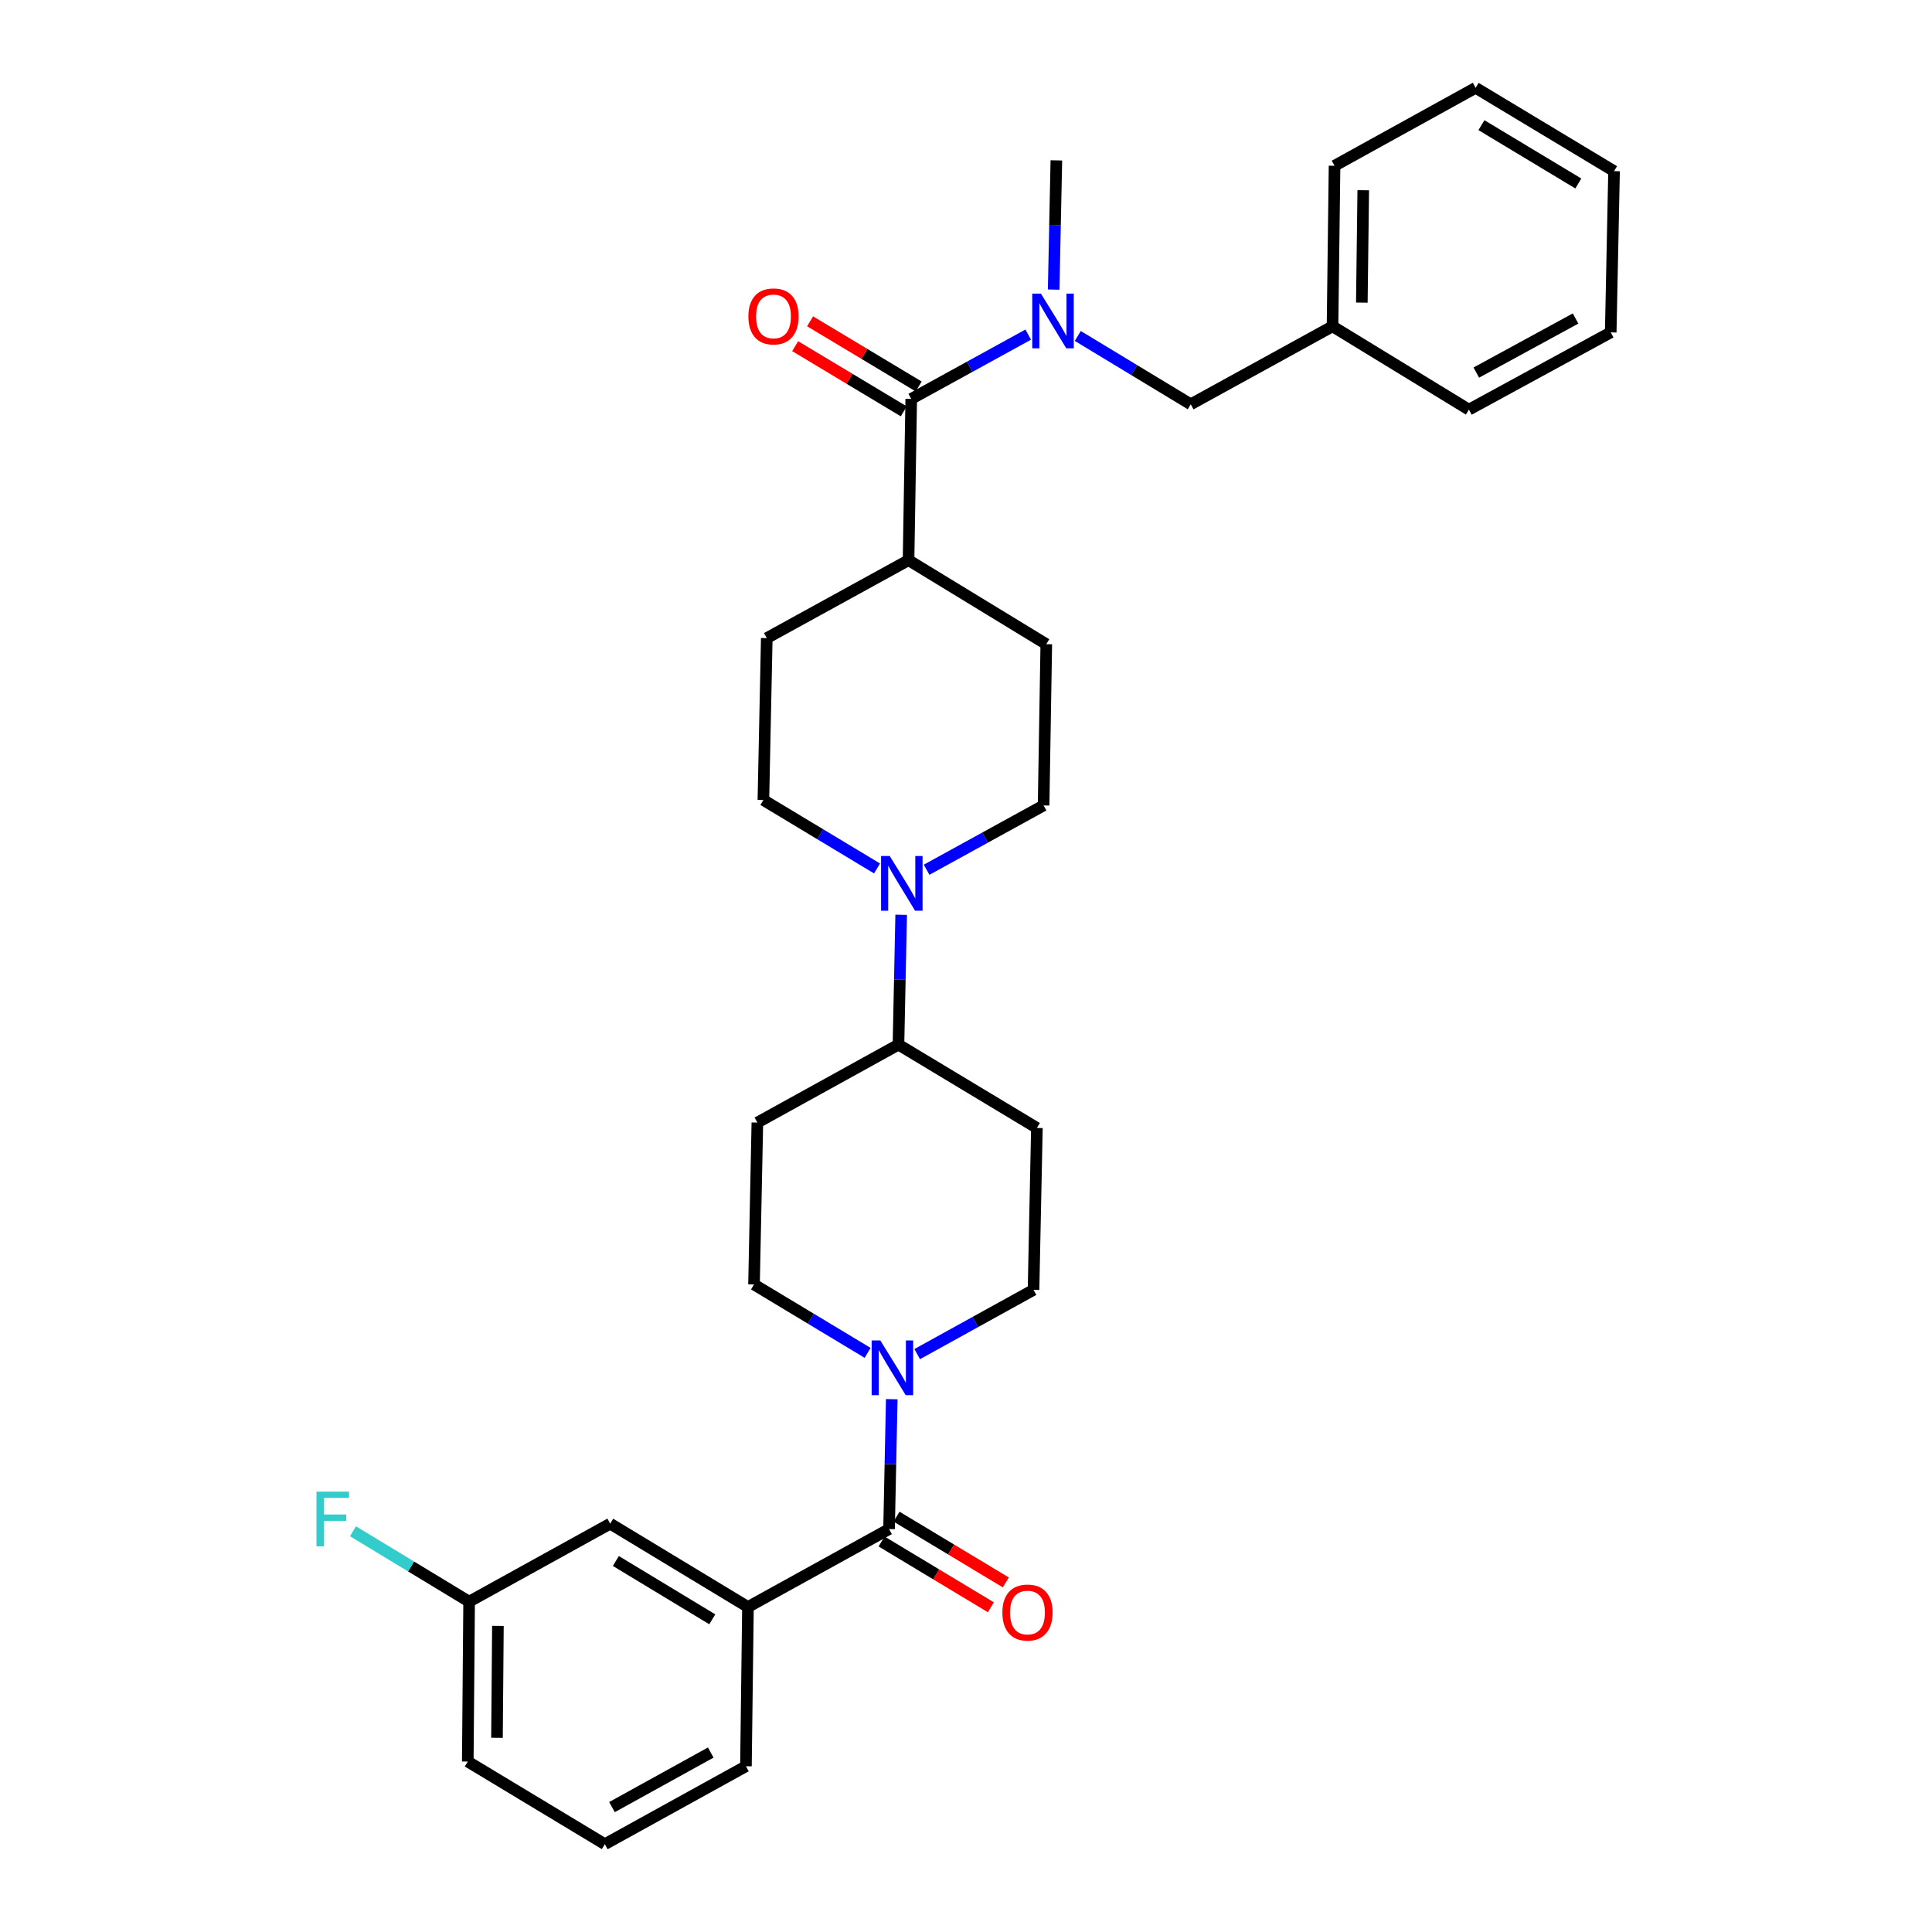 <?xml version='1.0' encoding='iso-8859-1'?>
<svg version='1.1' baseProfile='full'
              xmlns='http://www.w3.org/2000/svg'
                      xmlns:rdkit='http://www.rdkit.org/xml'
                      xmlns:xlink='http://www.w3.org/1999/xlink'
                  xml:space='preserve'
width='1000px' height='1000px' viewBox='0 0 1000 1000'>
<!-- END OF HEADER -->
<rect style='opacity:1.0;fill:#FFFFFF;stroke:none' width='1000' height='1000' x='0' y='0'> </rect>
<path class='bond-0' d='M 460.175,791.446 L 460.874,757.831' style='fill:none;fill-rule:evenodd;stroke:#000000;stroke-width:6px;stroke-linecap:butt;stroke-linejoin:miter;stroke-opacity:1' />
<path class='bond-0' d='M 460.874,757.831 L 461.572,724.217' style='fill:none;fill-rule:evenodd;stroke:#0000FF;stroke-width:6px;stroke-linecap:butt;stroke-linejoin:miter;stroke-opacity:1' />
<path class='bond-4' d='M 460.175,791.446 L 387.141,831.779' style='fill:none;fill-rule:evenodd;stroke:#000000;stroke-width:6px;stroke-linecap:butt;stroke-linejoin:miter;stroke-opacity:1' />
<path class='bond-12' d='M 456.305,797.877 L 484.584,814.896' style='fill:none;fill-rule:evenodd;stroke:#000000;stroke-width:6px;stroke-linecap:butt;stroke-linejoin:miter;stroke-opacity:1' />
<path class='bond-12' d='M 484.584,814.896 L 512.864,831.914' style='fill:none;fill-rule:evenodd;stroke:#FF0000;stroke-width:6px;stroke-linecap:butt;stroke-linejoin:miter;stroke-opacity:1' />
<path class='bond-12' d='M 464.045,785.015 L 492.325,802.033' style='fill:none;fill-rule:evenodd;stroke:#000000;stroke-width:6px;stroke-linecap:butt;stroke-linejoin:miter;stroke-opacity:1' />
<path class='bond-12' d='M 492.325,802.033 L 520.605,819.052' style='fill:none;fill-rule:evenodd;stroke:#FF0000;stroke-width:6px;stroke-linecap:butt;stroke-linejoin:miter;stroke-opacity:1' />
<path class='bond-9' d='M 474.736,700.886 L 504.844,684.257' style='fill:none;fill-rule:evenodd;stroke:#0000FF;stroke-width:6px;stroke-linecap:butt;stroke-linejoin:miter;stroke-opacity:1' />
<path class='bond-9' d='M 504.844,684.257 L 534.953,667.628' style='fill:none;fill-rule:evenodd;stroke:#000000;stroke-width:6px;stroke-linecap:butt;stroke-linejoin:miter;stroke-opacity:1' />
<path class='bond-10' d='M 449.079,700.245 L 419.678,682.544' style='fill:none;fill-rule:evenodd;stroke:#0000FF;stroke-width:6px;stroke-linecap:butt;stroke-linejoin:miter;stroke-opacity:1' />
<path class='bond-10' d='M 419.678,682.544 L 390.276,664.843' style='fill:none;fill-rule:evenodd;stroke:#000000;stroke-width:6px;stroke-linecap:butt;stroke-linejoin:miter;stroke-opacity:1' />
<path class='bond-1' d='M 471.651,206.477 L 470.258,289.945' style='fill:none;fill-rule:evenodd;stroke:#000000;stroke-width:6px;stroke-linecap:butt;stroke-linejoin:miter;stroke-opacity:1' />
<path class='bond-3' d='M 471.651,206.477 L 501.927,189.834' style='fill:none;fill-rule:evenodd;stroke:#000000;stroke-width:6px;stroke-linecap:butt;stroke-linejoin:miter;stroke-opacity:1' />
<path class='bond-3' d='M 501.927,189.834 L 532.202,173.191' style='fill:none;fill-rule:evenodd;stroke:#0000FF;stroke-width:6px;stroke-linecap:butt;stroke-linejoin:miter;stroke-opacity:1' />
<path class='bond-13' d='M 475.514,200.041 L 447.407,183.174' style='fill:none;fill-rule:evenodd;stroke:#000000;stroke-width:6px;stroke-linecap:butt;stroke-linejoin:miter;stroke-opacity:1' />
<path class='bond-13' d='M 447.407,183.174 L 419.301,166.306' style='fill:none;fill-rule:evenodd;stroke:#FF0000;stroke-width:6px;stroke-linecap:butt;stroke-linejoin:miter;stroke-opacity:1' />
<path class='bond-13' d='M 467.789,212.913 L 439.682,196.046' style='fill:none;fill-rule:evenodd;stroke:#000000;stroke-width:6px;stroke-linecap:butt;stroke-linejoin:miter;stroke-opacity:1' />
<path class='bond-13' d='M 439.682,196.046 L 411.576,179.178' style='fill:none;fill-rule:evenodd;stroke:#FF0000;stroke-width:6px;stroke-linecap:butt;stroke-linejoin:miter;stroke-opacity:1' />
<path class='bond-2' d='M 466.443,473.479 L 465.744,507.089' style='fill:none;fill-rule:evenodd;stroke:#0000FF;stroke-width:6px;stroke-linecap:butt;stroke-linejoin:miter;stroke-opacity:1' />
<path class='bond-2' d='M 465.744,507.089 L 465.046,540.7' style='fill:none;fill-rule:evenodd;stroke:#000000;stroke-width:6px;stroke-linecap:butt;stroke-linejoin:miter;stroke-opacity:1' />
<path class='bond-14' d='M 453.949,449.506 L 424.54,431.797' style='fill:none;fill-rule:evenodd;stroke:#0000FF;stroke-width:6px;stroke-linecap:butt;stroke-linejoin:miter;stroke-opacity:1' />
<path class='bond-14' d='M 424.54,431.797 L 395.13,414.088' style='fill:none;fill-rule:evenodd;stroke:#000000;stroke-width:6px;stroke-linecap:butt;stroke-linejoin:miter;stroke-opacity:1' />
<path class='bond-15' d='M 479.614,450.177 L 509.89,433.534' style='fill:none;fill-rule:evenodd;stroke:#0000FF;stroke-width:6px;stroke-linecap:butt;stroke-linejoin:miter;stroke-opacity:1' />
<path class='bond-15' d='M 509.89,433.534 L 540.165,416.891' style='fill:none;fill-rule:evenodd;stroke:#000000;stroke-width:6px;stroke-linecap:butt;stroke-linejoin:miter;stroke-opacity:1' />
<path class='bond-11' d='M 557.859,173.893 L 587.093,191.578' style='fill:none;fill-rule:evenodd;stroke:#0000FF;stroke-width:6px;stroke-linecap:butt;stroke-linejoin:miter;stroke-opacity:1' />
<path class='bond-11' d='M 587.093,191.578 L 616.327,209.263' style='fill:none;fill-rule:evenodd;stroke:#000000;stroke-width:6px;stroke-linecap:butt;stroke-linejoin:miter;stroke-opacity:1' />
<path class='bond-23' d='M 545.375,149.898 L 546.073,116.454' style='fill:none;fill-rule:evenodd;stroke:#0000FF;stroke-width:6px;stroke-linecap:butt;stroke-linejoin:miter;stroke-opacity:1' />
<path class='bond-23' d='M 546.073,116.454 L 546.771,83.01' style='fill:none;fill-rule:evenodd;stroke:#000000;stroke-width:6px;stroke-linecap:butt;stroke-linejoin:miter;stroke-opacity:1' />
<path class='bond-16' d='M 387.141,831.779 L 315.841,788.652' style='fill:none;fill-rule:evenodd;stroke:#000000;stroke-width:6px;stroke-linecap:butt;stroke-linejoin:miter;stroke-opacity:1' />
<path class='bond-16' d='M 368.676,838.155 L 318.766,807.966' style='fill:none;fill-rule:evenodd;stroke:#000000;stroke-width:6px;stroke-linecap:butt;stroke-linejoin:miter;stroke-opacity:1' />
<path class='bond-22' d='M 387.141,831.779 L 386.098,914.204' style='fill:none;fill-rule:evenodd;stroke:#000000;stroke-width:6px;stroke-linecap:butt;stroke-linejoin:miter;stroke-opacity:1' />
<path class='bond-5' d='M 465.046,540.7 L 536.696,583.818' style='fill:none;fill-rule:evenodd;stroke:#000000;stroke-width:6px;stroke-linecap:butt;stroke-linejoin:miter;stroke-opacity:1' />
<path class='bond-31' d='M 465.046,540.7 L 392.011,581.041' style='fill:none;fill-rule:evenodd;stroke:#000000;stroke-width:6px;stroke-linecap:butt;stroke-linejoin:miter;stroke-opacity:1' />
<path class='bond-6' d='M 470.258,289.945 L 541.558,333.423' style='fill:none;fill-rule:evenodd;stroke:#000000;stroke-width:6px;stroke-linecap:butt;stroke-linejoin:miter;stroke-opacity:1' />
<path class='bond-33' d='M 470.258,289.945 L 396.882,330.287' style='fill:none;fill-rule:evenodd;stroke:#000000;stroke-width:6px;stroke-linecap:butt;stroke-linejoin:miter;stroke-opacity:1' />
<path class='bond-7' d='M 392.011,581.041 L 390.276,664.843' style='fill:none;fill-rule:evenodd;stroke:#000000;stroke-width:6px;stroke-linecap:butt;stroke-linejoin:miter;stroke-opacity:1' />
<path class='bond-8' d='M 536.696,583.818 L 534.953,667.628' style='fill:none;fill-rule:evenodd;stroke:#000000;stroke-width:6px;stroke-linecap:butt;stroke-linejoin:miter;stroke-opacity:1' />
<path class='bond-20' d='M 616.327,209.263 L 689.712,168.905' style='fill:none;fill-rule:evenodd;stroke:#000000;stroke-width:6px;stroke-linecap:butt;stroke-linejoin:miter;stroke-opacity:1' />
<path class='bond-17' d='M 395.13,414.088 L 396.882,330.287' style='fill:none;fill-rule:evenodd;stroke:#000000;stroke-width:6px;stroke-linecap:butt;stroke-linejoin:miter;stroke-opacity:1' />
<path class='bond-18' d='M 540.165,416.891 L 541.558,333.423' style='fill:none;fill-rule:evenodd;stroke:#000000;stroke-width:6px;stroke-linecap:butt;stroke-linejoin:miter;stroke-opacity:1' />
<path class='bond-19' d='M 315.841,788.652 L 242.815,829.01' style='fill:none;fill-rule:evenodd;stroke:#000000;stroke-width:6px;stroke-linecap:butt;stroke-linejoin:miter;stroke-opacity:1' />
<path class='bond-21' d='M 242.815,829.01 L 212.761,810.794' style='fill:none;fill-rule:evenodd;stroke:#000000;stroke-width:6px;stroke-linecap:butt;stroke-linejoin:miter;stroke-opacity:1' />
<path class='bond-21' d='M 212.761,810.794 L 182.707,792.579' style='fill:none;fill-rule:evenodd;stroke:#33CCCC;stroke-width:6px;stroke-linecap:butt;stroke-linejoin:miter;stroke-opacity:1' />
<path class='bond-32' d='M 242.815,829.01 L 242.122,911.777' style='fill:none;fill-rule:evenodd;stroke:#000000;stroke-width:6px;stroke-linecap:butt;stroke-linejoin:miter;stroke-opacity:1' />
<path class='bond-32' d='M 257.722,841.55 L 257.238,899.488' style='fill:none;fill-rule:evenodd;stroke:#000000;stroke-width:6px;stroke-linecap:butt;stroke-linejoin:miter;stroke-opacity:1' />
<path class='bond-26' d='M 689.712,168.905 L 690.763,85.796' style='fill:none;fill-rule:evenodd;stroke:#000000;stroke-width:6px;stroke-linecap:butt;stroke-linejoin:miter;stroke-opacity:1' />
<path class='bond-26' d='M 704.881,156.629 L 705.616,98.452' style='fill:none;fill-rule:evenodd;stroke:#000000;stroke-width:6px;stroke-linecap:butt;stroke-linejoin:miter;stroke-opacity:1' />
<path class='bond-27' d='M 689.712,168.905 L 760.303,212.032' style='fill:none;fill-rule:evenodd;stroke:#000000;stroke-width:6px;stroke-linecap:butt;stroke-linejoin:miter;stroke-opacity:1' />
<path class='bond-24' d='M 386.098,914.204 L 313.063,954.545' style='fill:none;fill-rule:evenodd;stroke:#000000;stroke-width:6px;stroke-linecap:butt;stroke-linejoin:miter;stroke-opacity:1' />
<path class='bond-24' d='M 367.884,907.115 L 316.76,935.353' style='fill:none;fill-rule:evenodd;stroke:#000000;stroke-width:6px;stroke-linecap:butt;stroke-linejoin:miter;stroke-opacity:1' />
<path class='bond-25' d='M 313.063,954.545 L 242.122,911.777' style='fill:none;fill-rule:evenodd;stroke:#000000;stroke-width:6px;stroke-linecap:butt;stroke-linejoin:miter;stroke-opacity:1' />
<path class='bond-29' d='M 690.763,85.796 L 763.789,45.455' style='fill:none;fill-rule:evenodd;stroke:#000000;stroke-width:6px;stroke-linecap:butt;stroke-linejoin:miter;stroke-opacity:1' />
<path class='bond-28' d='M 760.303,212.032 L 833.704,172.041' style='fill:none;fill-rule:evenodd;stroke:#000000;stroke-width:6px;stroke-linecap:butt;stroke-linejoin:miter;stroke-opacity:1' />
<path class='bond-28' d='M 764.131,192.851 L 815.512,164.857' style='fill:none;fill-rule:evenodd;stroke:#000000;stroke-width:6px;stroke-linecap:butt;stroke-linejoin:miter;stroke-opacity:1' />
<path class='bond-30' d='M 833.704,172.041 L 835.431,88.581' style='fill:none;fill-rule:evenodd;stroke:#000000;stroke-width:6px;stroke-linecap:butt;stroke-linejoin:miter;stroke-opacity:1' />
<path class='bond-34' d='M 763.789,45.455 L 835.431,88.581' style='fill:none;fill-rule:evenodd;stroke:#000000;stroke-width:6px;stroke-linecap:butt;stroke-linejoin:miter;stroke-opacity:1' />
<path class='bond-34' d='M 766.793,64.785 L 816.942,94.974' style='fill:none;fill-rule:evenodd;stroke:#000000;stroke-width:6px;stroke-linecap:butt;stroke-linejoin:miter;stroke-opacity:1' />
<path  class='atom-1' d='M 455.65 693.809
L 464.93 708.809
Q 465.85 710.289, 467.33 712.969
Q 468.81 715.649, 468.89 715.809
L 468.89 693.809
L 472.65 693.809
L 472.65 722.129
L 468.77 722.129
L 458.81 705.729
Q 457.65 703.809, 456.41 701.609
Q 455.21 699.409, 454.85 698.729
L 454.85 722.129
L 451.17 722.129
L 451.17 693.809
L 455.65 693.809
' fill='#0000FF'/>
<path  class='atom-3' d='M 460.52 443.072
L 469.8 458.072
Q 470.72 459.552, 472.2 462.232
Q 473.68 464.912, 473.76 465.072
L 473.76 443.072
L 477.52 443.072
L 477.52 471.392
L 473.64 471.392
L 463.68 454.992
Q 462.52 453.072, 461.28 450.872
Q 460.08 448.672, 459.72 447.992
L 459.72 471.392
L 456.04 471.392
L 456.04 443.072
L 460.52 443.072
' fill='#0000FF'/>
<path  class='atom-4' d='M 538.776 151.976
L 548.056 166.976
Q 548.976 168.456, 550.456 171.136
Q 551.936 173.816, 552.016 173.976
L 552.016 151.976
L 555.776 151.976
L 555.776 180.296
L 551.896 180.296
L 541.936 163.896
Q 540.776 161.976, 539.536 159.776
Q 538.336 157.576, 537.976 156.896
L 537.976 180.296
L 534.296 180.296
L 534.296 151.976
L 538.776 151.976
' fill='#0000FF'/>
<path  class='atom-13' d='M 518.825 834.644
Q 518.825 827.844, 522.185 824.044
Q 525.545 820.244, 531.825 820.244
Q 538.105 820.244, 541.465 824.044
Q 544.825 827.844, 544.825 834.644
Q 544.825 841.524, 541.425 845.444
Q 538.025 849.324, 531.825 849.324
Q 525.585 849.324, 522.185 845.444
Q 518.825 841.564, 518.825 834.644
M 531.825 846.124
Q 536.145 846.124, 538.465 843.244
Q 540.825 840.324, 540.825 834.644
Q 540.825 829.084, 538.465 826.284
Q 536.145 823.444, 531.825 823.444
Q 527.505 823.444, 525.145 826.244
Q 522.825 829.044, 522.825 834.644
Q 522.825 840.364, 525.145 843.244
Q 527.505 846.124, 531.825 846.124
' fill='#FF0000'/>
<path  class='atom-14' d='M 387.36 163.773
Q 387.36 156.973, 390.72 153.173
Q 394.08 149.373, 400.36 149.373
Q 406.64 149.373, 410 153.173
Q 413.36 156.973, 413.36 163.773
Q 413.36 170.653, 409.96 174.573
Q 406.56 178.453, 400.36 178.453
Q 394.12 178.453, 390.72 174.573
Q 387.36 170.693, 387.36 163.773
M 400.36 175.253
Q 404.68 175.253, 407 172.373
Q 409.36 169.453, 409.36 163.773
Q 409.36 158.213, 407 155.413
Q 404.68 152.573, 400.36 152.573
Q 396.04 152.573, 393.68 155.373
Q 391.36 158.173, 391.36 163.773
Q 391.36 169.493, 393.68 172.373
Q 396.04 175.253, 400.36 175.253
' fill='#FF0000'/>
<path  class='atom-22' d='M 163.804 772.065
L 180.644 772.065
L 180.644 775.305
L 167.604 775.305
L 167.604 783.905
L 179.204 783.905
L 179.204 787.185
L 167.604 787.185
L 167.604 800.385
L 163.804 800.385
L 163.804 772.065
' fill='#33CCCC'/>
</svg>
